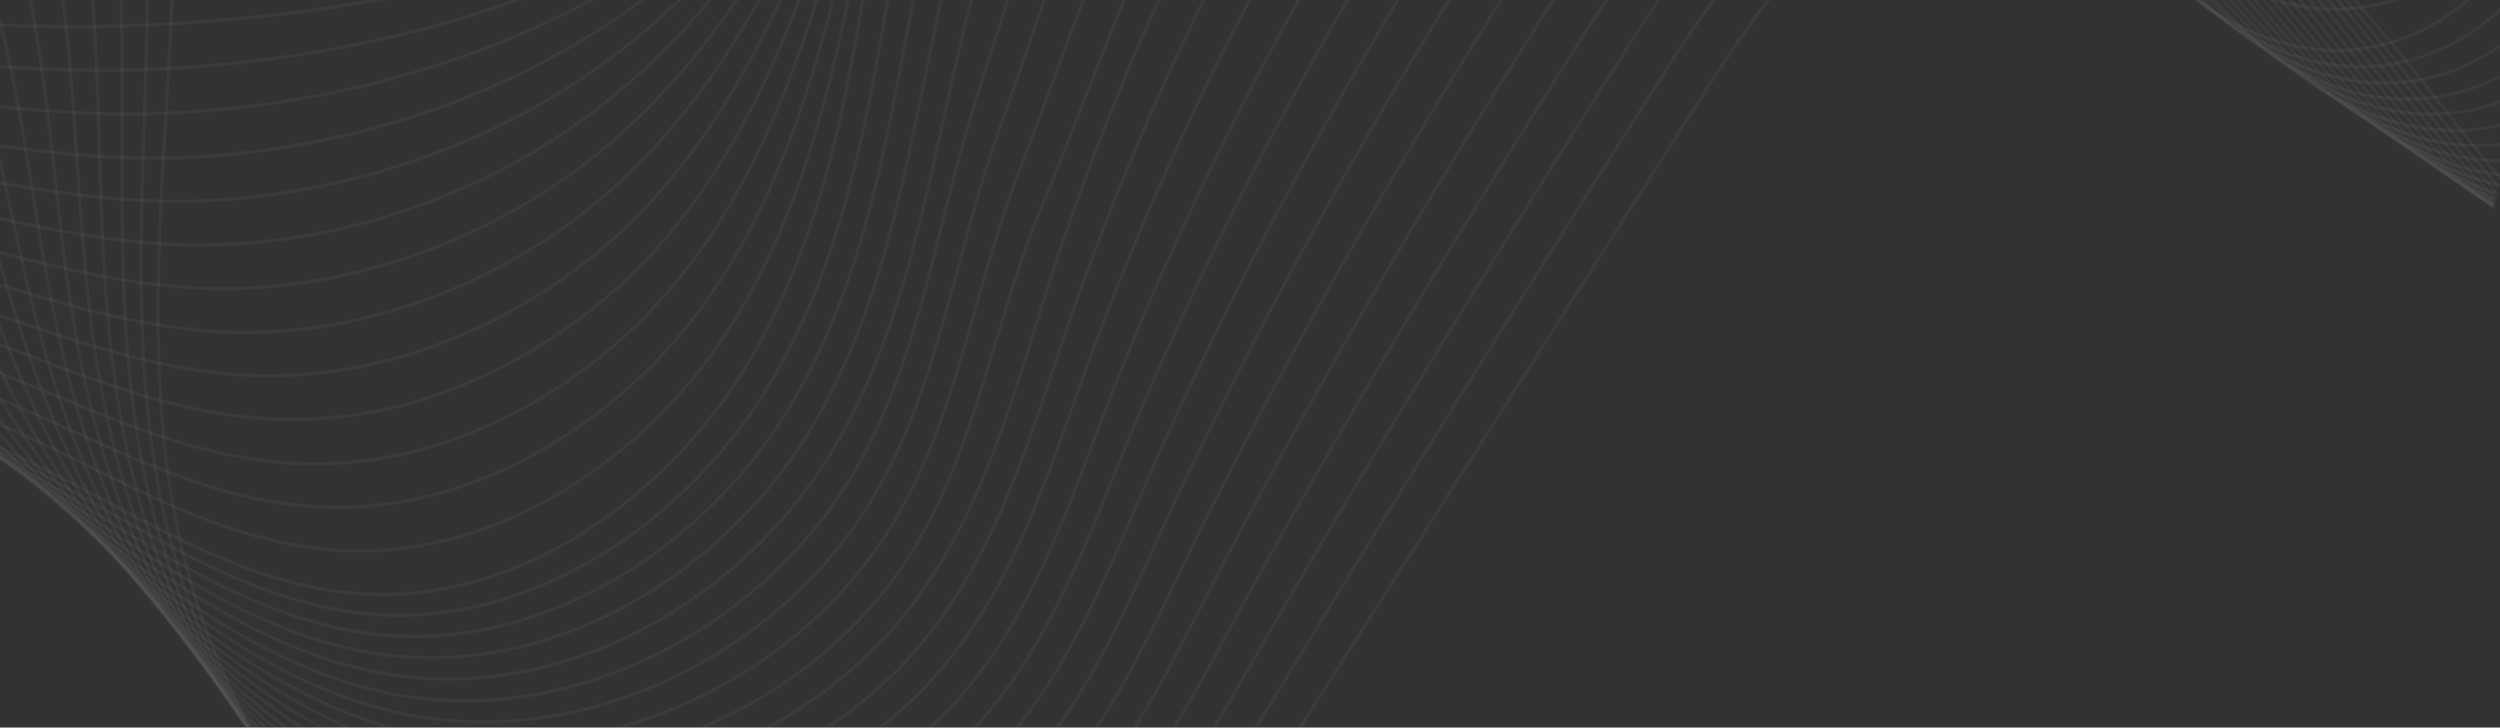 <svg width="1512" height="440" viewBox="0 0 1512 440" fill="none" xmlns="http://www.w3.org/2000/svg">
<rect x="0" y="0" width="1512" height="440" fill="#333333" stroke="none"/>
<g opacity="0.4" clip-path="url(#clip0_110_1217)">
<mask id="mask0_110_1217" style="mask-type:luminance" maskUnits="userSpaceOnUse" x="-545" y="-1874" width="2498" height="3036">
<path d="M196.134 -1872.13L1951.06 -1430.82L1211.17 1160.64L-543.755 719.33L196.134 -1872.13Z" fill="white" stroke="white" stroke-width="1.901"/>
</mask>
<g mask="url(#mask0_110_1217)">
<path d="M-469.843 269.595C-487.898 148.946 -444.841 20.48 -356.58 -68.351C-268.258 -157.398 -136.45 -204.923 -9.654 -193.682C151.587 -179.346 301.832 -76.229 462.017 -102.716C597.729 -125.157 697.756 -233.743 790.334 -331.918C883.194 -430.253 996.235 -531.628 1133.77 -531.594C1226.59 -531.674 1318.7 -483.955 1408.44 -507.058C1499.75 -530.694 1556.86 -621.791 1572.9 -710.927C1589.16 -800.007 1574.15 -890.921 1574.07 -981.328C1573.35 -1254.99 1716.15 -1527.34 1947.01 -1691.57" stroke="white" stroke-opacity="0.1" stroke-width="1.901" stroke-miterlimit="10"/>
<path d="M-468.39 281.876C-479.041 206.179 -464.798 127.465 -430.312 58.707C-409.415 16.901 -381.038 -21.402 -346.643 -53.557C-323.587 -74.885 -298.009 -93.493 -270.693 -109.114C-204.921 -146.365 -129.159 -165.806 -51.568 -168.561C-33.001 -169.227 -14.462 -168.972 3.988 -167.581C66.805 -163.153 127.694 -147.852 186.92 -132.504C263.89 -112.466 338.352 -91.899 414.618 -96.609C431.426 -97.717 448.543 -99.906 465.653 -103.72C527.513 -117.382 581.89 -149.384 632.688 -189.471C689.268 -234.132 741.664 -288.885 792.233 -338.07C799.074 -344.696 805.914 -351.322 812.975 -357.893C864.053 -405.56 919.287 -449.632 980.011 -479.111C1028.21 -502.696 1080.29 -516.732 1136.13 -514.288C1165.94 -513.057 1195.76 -506.953 1225.28 -499.767C1286.63 -485.275 1348.42 -466.503 1409.61 -481.956C1489.38 -502.244 1542.42 -574.917 1565.58 -651.853C1568.89 -662.612 1571.48 -673.32 1573.63 -684.139C1590.81 -772.314 1578.53 -862.097 1580.84 -950.995C1581.33 -973.356 1582.99 -995.656 1585.31 -1017.79C1598.99 -1140.69 1642.13 -1260.36 1707.98 -1365.51C1773.71 -1470.23 1861.74 -1559.84 1963.21 -1626.37" stroke="white" stroke-opacity="0.1" stroke-width="1.901" stroke-miterlimit="10"/>
<path d="M-466.718 294.21C-476.685 217.741 -460.493 138.802 -423.859 70.797C-401.698 29.529 -371.958 -7.747 -336.321 -38.441C-312.564 -58.904 -286.346 -76.429 -258.513 -90.535C-191.764 -124.54 -115.991 -139.816 -38.059 -142.028C-19.266 -142.638 -0.501 -142.329 18.079 -141.37C81.507 -138.184 142.243 -126.4 200.436 -114.791C275.808 -99.793 347.256 -85.086 420.577 -94.253C436.697 -96.231 453.125 -99.291 469.547 -103.975C528.966 -120.578 581.595 -154.653 631.996 -195.781C688.024 -241.755 742.099 -296.566 794.327 -343.263C801.328 -349.619 808.487 -355.703 815.646 -361.788C868.417 -406.261 923.725 -444.765 984.05 -469.486C1031.94 -489.45 1083.32 -500.189 1138.35 -495.637C1167.79 -493.107 1197.32 -485.92 1226.59 -477.867C1287.35 -461.208 1348.82 -440.431 1410.91 -455.666C1490.08 -475.419 1542.42 -548.058 1566.06 -624.198C1569.31 -634.743 1572.11 -645.398 1574.26 -656.219C1592.36 -743.489 1582.82 -832.142 1587.52 -919.532C1588.61 -941.515 1590.87 -963.439 1594.01 -985.141C1610.99 -1105.62 1657.2 -1221.99 1725.46 -1321.47C1793.36 -1420.57 1882.4 -1502.07 1979.89 -1560.35" stroke="white" stroke-opacity="0.1" stroke-width="1.901" stroke-miterlimit="10"/>
<path d="M-464.991 306.312C-474.053 229.126 -456.29 149.635 -417.506 82.384C-394.081 41.655 -362.977 5.406 -326.161 -23.61C-301.763 -42.991 -274.905 -59.434 -246.492 -72.24C-178.767 -102.998 -103.266 -113.945 -24.429 -115.936C-5.473 -116.275 13.422 -116.398 32.069 -115.655C95.826 -113.551 156.91 -105.392 213.912 -97.795C287.966 -88.001 356.178 -79.211 426.27 -92.677C441.762 -95.742 457.501 -99.672 473.233 -105.228C530.21 -124.772 581.088 -160.922 630.934 -203.362C686.629 -250.594 741.944 -305.575 796.052 -349.727C803.433 -355.758 810.752 -361.572 818.01 -367.17C872.255 -408.504 928.075 -441.326 987.843 -461.56C1035.36 -477.684 1086.17 -485.557 1140.47 -478.407C1169.55 -474.579 1198.56 -466.363 1227.54 -457.226C1287.47 -438.456 1349.06 -415.56 1411.61 -430.688C1490.25 -450.124 1542.03 -522.457 1565.94 -597.854C1569.19 -608.402 1572.15 -618.788 1574.46 -629.34C1593.48 -715.704 1586.45 -803.281 1593.76 -889.108C1595.46 -910.714 1598.31 -932.26 1602.05 -953.586C1622.34 -1071.63 1671.85 -1184.66 1742.12 -1278.79C1812.27 -1372.48 1902.25 -1445.66 1995.7 -1495.46" stroke="white" stroke-opacity="0.1" stroke-width="1.901" stroke-miterlimit="10"/>
<path d="M-463.328 318.634C-471.706 240.674 -452.15 160.685 -411.057 94.458C-386.366 54.267 -353.678 19.101 -316.059 -8.564C-290.96 -27.079 -263.302 -42.167 -234.811 -53.567C-166.109 -81.077 -90.597 -87.854 -11.199 -89.247C7.984 -89.531 27.104 -89.599 45.943 -89.505C110.311 -88.643 171.462 -83.95 227.271 -80.367C299.787 -75.835 364.981 -72.91 432.124 -90.836C446.926 -94.772 461.818 -99.846 477.019 -106.002C531.613 -128.705 580.678 -166.716 630.128 -210.198C685.269 -258.744 742.204 -313.568 798.034 -355.446C805.514 -360.99 812.994 -366.534 820.851 -371.751C876.792 -409.89 932.686 -437.139 992.335 -452.773C1039.53 -465.272 1089.72 -470.061 1143.35 -460.529C1172.07 -455.401 1200.78 -446.101 1229.24 -435.936C1288.42 -415.268 1350.01 -389.819 1413.3 -405.002C1491.49 -423.632 1542.41 -496.204 1566.8 -570.805C1570.21 -581.083 1573.24 -591.688 1575.48 -602.026C1595.43 -687.486 1591.12 -773.933 1600.83 -858.251C1603.35 -879.425 1606.58 -900.649 1610.86 -921.381C1634.46 -1037 1687.27 -1146.68 1759.72 -1235.19C1832.05 -1323.26 1923.04 -1388.32 2012.44 -1429.65" stroke="white" stroke-opacity="0.1" stroke-width="1.901" stroke-miterlimit="10"/>
<path d="M-461.667 330.945C-469.36 252.211 -448.009 171.723 -404.765 106.249C-378.587 66.651 -344.754 32.458 -305.892 6.256C-279.87 -11.338 -251.853 -25.182 -222.782 -35.281C-153.102 -59.541 -77.641 -61.93 2.379 -62.941C21.788 -63.17 40.976 -63.454 59.883 -63.577C124.58 -63.797 186.08 -62.733 240.695 -63.166C311.83 -63.625 374.065 -66.784 437.975 -89.013C452.149 -94.038 466.289 -99.766 480.861 -107.011C533.011 -132.659 580.323 -172.747 629.437 -217.488C684.086 -267.567 742.641 -322.234 800.133 -361.622C807.773 -366.895 815.571 -371.897 823.528 -376.627C881.164 -411.569 937.29 -432.97 996.38 -444.112C1043.26 -452.985 1093.04 -454.634 1145.79 -442.773C1174.15 -436.345 1202.55 -425.96 1230.77 -414.926C1289.13 -392.144 1350.84 -364.575 1414.6 -379.65C1492.25 -397.963 1542.62 -470.231 1567.27 -544.089C1570.68 -554.37 1573.65 -564.762 1576.34 -574.992C1597.2 -659.547 1595.63 -744.863 1607.74 -827.673C1610.85 -848.47 1614.62 -869.101 1619.56 -889.672C1646.48 -1002.87 1702.3 -1109.04 1777.22 -1192.08C1851.8 -1274.74 1943.79 -1331.68 2029.08 -1364.31" stroke="white" stroke-opacity="0.1" stroke-width="1.901" stroke-miterlimit="10"/>
<path d="M-460.009 343.252C-467.017 263.741 -443.651 182.809 -398.315 118.304C-370.87 79.245 -335.671 46.078 -295.566 21.34C-268.902 4.829 -240.243 -7.931 -210.813 -16.784C-139.996 -37.521 -64.965 -35.847 15.899 -36.421C35.534 -36.594 54.728 -36.878 73.984 -37.379C139.293 -38.843 200.578 -41.087 254.28 -45.699C323.875 -51.425 383.087 -60.455 444.045 -87.15C457.528 -93.046 471.039 -99.864 484.859 -107.765C534.562 -136.359 580.12 -178.527 628.836 -224.311C683.152 -275.652 743.17 -330.434 802.323 -367.33C810.344 -372.278 818.303 -377.009 826.359 -381.252C885.472 -413.052 941.891 -428.818 1000.64 -435.411C1047.15 -440.439 1096.35 -439.218 1148.38 -424.756C1176.37 -417.027 1204.48 -405.557 1232.18 -393.492C1289.72 -368.594 1351.55 -338.903 1415.98 -353.817C1493.25 -371.539 1542.7 -443.83 1567.83 -516.893C1571.46 -527.121 1574.37 -537.299 1577.06 -547.532C1598.78 -630.966 1599.79 -715.424 1614.52 -796.67C1618.23 -817.09 1622.82 -837.288 1628.36 -857.482C1658.6 -968.251 1717.72 -1071.07 1794.82 -1148.48C1871.58 -1225.52 1964.58 -1274.33 2045.82 -1298.49" stroke="white" stroke-opacity="0.1" stroke-width="1.901" stroke-miterlimit="10"/>
<path d="M-458.516 355.271C-464.9 275.2 -439.675 193.551 -392.248 130.016C-363.535 91.494 -326.97 59.357 -285.62 36.082C-258.253 20.438 -229.014 8.978 -199.065 1.644C-127.269 -15.84 -52.229 -9.99 29.259 -10.182C48.837 -10.139 68.602 -10.745 87.926 -11.463C153.564 -14.01 215.197 -19.886 267.704 -28.518C335.978 -39.458 391.883 -54.201 449.666 -85.42C462.458 -92.189 475.278 -99.88 488.469 -108.87C535.722 -140.412 579.808 -184.822 627.685 -231.762C681.446 -284.421 742.928 -339.318 804.185 -373.611C812.367 -378.288 820.645 -382.476 828.861 -386.448C889.672 -415.049 946.164 -425.234 1004.51 -427.059C1050.48 -428.512 1099.22 -423.931 1150.42 -407.354C1178.05 -398.324 1205.63 -385.823 1233.25 -372.617C1290.25 -345.762 1351.7 -313.842 1416.76 -328.377C1493.49 -345.782 1542.39 -417.77 1567.78 -490.091C1571.35 -500.106 1574.48 -510.231 1577.39 -520.411C1600.25 -602.885 1603.78 -686.269 1620.91 -766.006C1625.22 -786.049 1630.41 -805.871 1636.49 -825.471C1670.05 -933.812 1732.47 -1033.28 1811.54 -1105.12C1890.54 -1176.74 1984.49 -1217.21 2061.73 -1233.1" stroke="white" stroke-opacity="0.1" stroke-width="1.901" stroke-miterlimit="10"/>
<path d="M-456.862 367.559C-462.56 286.71 -435.6 204.775 -385.734 141.831C-355.753 103.848 -317.6 72.794 -275.446 50.873C-247.217 36.368 -217.336 25.994 -187.027 19.906C-114.252 5.677 -39.485 15.866 42.847 16.113C62.652 16.211 82.422 15.604 101.876 14.454C168.064 10.877 229.825 1.312 281.136 -11.342C347.866 -27.555 400.966 -48.12 455.509 -83.648C467.452 -91.562 479.8 -100.071 492.238 -109.719C537.103 -144.428 579.37 -190.703 626.911 -238.905C680.116 -292.883 743.282 -347.841 806.141 -379.423C814.422 -383.613 823.081 -387.475 831.459 -391.176C893.968 -416.576 950.532 -421.177 1008.54 -418.448C1054.2 -416.268 1102.3 -408.598 1152.83 -389.633C1180.1 -379.3 1207.39 -365.713 1234.54 -351.692C1290.72 -322.718 1352.29 -288.674 1418.03 -303.047C1494.15 -319.917 1542.35 -391.874 1568.22 -463.399C1571.79 -473.416 1575.08 -483.272 1577.93 -493.238C1601.71 -574.809 1607.99 -657.063 1627.58 -735.508C1632.49 -755.173 1638.28 -774.617 1644.96 -793.84C1681.84 -899.754 1747.5 -995.653 1828.82 -1062.08C1910.01 -1128.06 2004.96 -1160.41 2078.14 -1167.8" stroke="white" stroke-opacity="0.1" stroke-width="1.901" stroke-miterlimit="10"/>
<path d="M-455.212 379.842C-460.222 298.213 -431.464 215.776 -379.504 153.801C-348.254 116.355 -308.732 86.33 -265.332 65.874C-236.399 52.236 -205.875 42.947 -175.267 38.325C-101.513 27.351 -26.736 41.721 56.158 42.568C76.189 42.721 96.248 41.953 115.769 40.585C182.57 35.763 244.177 22.667 294.732 6.098C360.077 -15.117 409.928 -41.618 461.574 -81.838C472.825 -90.626 484.543 -100.225 496.228 -110.531C538.64 -148.192 579.151 -196.551 626.292 -245.8C679.162 -301.042 743.793 -356.118 808.318 -385.205C816.98 -389.069 825.58 -392.715 834.435 -395.601C898.424 -417.854 955.282 -416.812 1012.89 -409.31C1058.23 -403.496 1105.92 -392.678 1155.57 -371.38C1182.47 -359.743 1209.45 -345.068 1236.31 -329.96C1291.66 -298.866 1353.36 -262.695 1419.55 -276.962C1495.3 -293.242 1542.84 -365.386 1568.92 -435.954C1572.65 -445.702 1576 -455.777 1579.01 -465.474C1603.72 -546.141 1612.51 -627.321 1634.72 -704.202C1640.24 -723.49 1646.63 -742.557 1653.91 -761.403C1694.11 -864.889 1762.86 -957.491 1846.58 -1018.22C1929.97 -1078.58 2025.99 -1103 2095.05 -1101.68" stroke="white" stroke-opacity="0.1" stroke-width="1.901" stroke-miterlimit="10"/>
<path d="M-453.501 391.899C-457.825 309.49 -427.267 226.549 -372.929 165.381C-340.408 128.474 -299.518 99.478 -254.934 80.704C-225.359 68.151 -194.191 59.948 -163.003 56.629C-88.269 48.914 -13.544 67.684 69.973 68.913C90.231 69.122 110.296 68.354 129.947 66.552C197.077 60.644 259.033 43.91 308.39 23.314C372.19 -3.18 419.011 -35.566 467.634 -80.045C478.254 -89.925 488.998 -100.237 500.272 -111.579C540.231 -152.194 578.983 -202.639 625.567 -253.207C677.881 -309.772 744.198 -364.91 810.389 -391.5C819.212 -395.093 828.131 -398.196 837.147 -400.811C902.774 -419.643 959.767 -413.227 1017.04 -401.165C1061.84 -391.77 1109.05 -377.587 1158.03 -353.898C1184.57 -340.957 1211.25 -325.194 1237.59 -309.052C1292.12 -275.837 1353.72 -237.594 1420.81 -251.643C1496.01 -267.605 1542.79 -339.502 1569.35 -409.275C1573.08 -419.025 1576.59 -428.832 1579.6 -438.532C1605.23 -518.295 1616.77 -598.345 1641.39 -673.718C1647.5 -692.629 1654.5 -711.318 1662.59 -729.731C1705.91 -830.845 1778.18 -920.037 1864.09 -975.132C1949.72 -1030.07 2046.69 -1046.14 2111.69 -1036.32" stroke="white" stroke-opacity="0.1" stroke-width="1.901" stroke-miterlimit="10"/>
<path d="M-451.854 404.157C-455.49 320.966 -422.911 237.575 -366.696 177.321C-332.843 140.735 -290.425 113.041 -245.036 95.622C-214.755 83.937 -182.786 77.093 -151.299 75.241C-75.584 70.785 -1.072 93.686 83.228 95.571C103.651 96.052 124.066 94.905 143.785 92.886C211.527 85.73 273.549 65.517 321.645 41.108C384.12 9.388 427.846 -28.669 473.128 -77.957C483.055 -88.711 493.168 -100.116 503.688 -112.116C541.253 -155.905 578.184 -208.22 624.368 -259.837C676.125 -317.725 743.847 -372.764 811.986 -397.019C821.191 -400.285 830.272 -403.117 839.387 -405.243C906.715 -420.87 963.78 -408.86 1020.71 -392.235C1065.19 -379.202 1111.77 -361.923 1160.09 -335.841C1186.27 -321.595 1212.42 -304.798 1238.68 -287.512C1292.44 -252.391 1354.1 -211.801 1421.66 -225.744C1496.25 -241.171 1542.32 -313.039 1569.36 -382.016C1573.03 -391.553 1576.76 -401.307 1579.99 -410.955C1606.55 -489.815 1620.84 -568.736 1647.86 -642.599C1654.57 -661.133 1662.39 -679.389 1670.81 -697.263C1717.38 -795.731 1793.03 -881.785 1880.91 -931.295C1968.73 -980.589 2066.71 -988.517 2127.64 -970.189" stroke="white" stroke-opacity="0.1" stroke-width="1.901" stroke-miterlimit="10"/>
<path d="M-450.207 416.413C-453.154 332.441 -418.775 248.545 -360.181 189.1C-324.836 153.107 -281.269 126.388 -234.633 110.436C-203.49 99.893 -171.098 94.08 -139.25 93.478C-62.336 92.34 11.902 119.591 96.666 121.587C117.315 122.124 137.736 120.976 157.805 118.578C225.876 110.336 288.245 86.48 335.141 58.039C396.006 21.25 436.76 -22.915 479.014 -76.469C488.248 -88.099 497.729 -100.596 507.555 -113.472C542.664 -160.218 577.833 -214.621 623.678 -267.505C675.098 -326.661 744.286 -381.818 814.092 -403.574C823.458 -406.568 832.858 -408.857 842.073 -410.494C910.88 -422.969 968.459 -405.25 1024.76 -383.899C1068.93 -367.225 1114.87 -346.849 1162.3 -318.428C1188.11 -302.877 1213.97 -284.99 1239.76 -266.887C1292.92 -229.586 1354.48 -186.921 1422.72 -200.701C1496.99 -215.755 1542.28 -287.377 1569.58 -355.613C1573.48 -365.097 1576.93 -374.692 1580.38 -384.287C1607.86 -462.243 1624.9 -540.034 1654.32 -612.387C1661.64 -630.543 1670.06 -648.422 1679.08 -665.918C1728.98 -761.955 1807.87 -844.435 1898 -888.518C1988.08 -932.384 2087 -931.947 2143.86 -905.108" stroke="white" stroke-opacity="0.1" stroke-width="1.901" stroke-miterlimit="10"/>
<path d="M-448.783 428.613C-450.821 343.914 -414.861 259.458 -354.169 200.983C-317.554 165.529 -272.616 139.841 -224.734 125.357C-192.886 115.683 -159.913 111.175 -127.484 111.88C-49.591 114.005 24.433 145.391 109.978 148.044C130.853 148.637 151.562 147.327 171.478 144.656C240.16 135.165 302.311 107.986 348.288 75.35C407.824 33.328 445.258 -16.571 484.607 -74.826C493.209 -87.549 501.934 -100.706 510.846 -114.514C543.495 -164.22 576.964 -220.929 622.346 -274.646C673.207 -335.126 744.082 -390.346 815.554 -409.601C825.019 -412.107 834.801 -414.068 844.397 -415.379C914.906 -424.643 972.618 -401.541 1028.52 -375.406C1072.14 -355.144 1117.61 -331.396 1164.37 -300.58C1190.04 -283.667 1215.37 -264.745 1240.86 -245.551C1293.19 -206.125 1354.65 -161.383 1423.57 -175.002C1497.23 -189.52 1541.81 -261.113 1569.6 -328.552C1573.49 -338.039 1577.1 -347.364 1580.78 -356.907C1609.4 -433.903 1628.74 -510.673 1660.8 -581.459C1668.72 -599.237 1677.74 -616.739 1687.58 -633.801C1740.81 -727.406 1822.79 -806.581 1915.34 -844.962C2007.6 -883.181 2107.53 -874.59 2160.38 -839.452" stroke="white" stroke-opacity="0.1" stroke-width="1.901" stroke-miterlimit="10"/>
<path d="M-447.08 440.65C-448.492 355.386 -410.729 270.425 -347.595 212.543C-309.708 177.628 -263.401 152.971 -214.272 139.957C-181.781 131.37 -148.166 127.951 -115.439 130.124C-36.566 135.515 37.4 171.312 123.568 174.348C144.606 175.213 165.383 173.686 185.648 170.636C254.658 160.057 317.155 129.231 361.93 92.558C419.915 45.245 454.53 -10.497 490.627 -73.078C498.534 -86.678 506.628 -100.929 514.845 -115.614C545.034 -168.281 576.738 -227.081 621.559 -282.12C671.86 -343.925 744.422 -399.207 817.561 -415.96C827.408 -418.139 837.13 -419.884 847.046 -420.649C919.035 -426.758 977.037 -397.996 1032.53 -367.073C1075.84 -343.166 1120.89 -316.262 1166.76 -283.105C1192.06 -264.884 1217.09 -244.872 1242.05 -224.643C1293.62 -183.307 1355.14 -136.215 1424.73 -149.671C1497.85 -163.871 1541.88 -235.161 1569.93 -301.858C1573.76 -311.131 1577.59 -320.404 1581.2 -329.732C1610.75 -405.822 1632.84 -481.461 1667.3 -550.734C1676.05 -568.079 1685.45 -585.257 1695.83 -601.725C1752.4 -692.895 1837.69 -768.708 1932.42 -801.438C2026.93 -834.224 2127.87 -817.475 2176.58 -773.599" stroke="white" stroke-opacity="0.1" stroke-width="1.901" stroke-miterlimit="10"/>
<path d="M-445.437 452.901C-446.159 366.855 -406.374 281.444 -341.361 224.478C-302.204 190.103 -254.306 166.534 -204.371 154.879C-170.955 147.218 -136.759 145.105 -103.673 148.531C-23.822 157.19 49.928 197.126 136.875 200.82C158.14 201.741 178.921 200.213 199.315 196.727C268.934 184.898 331.494 150.585 375.065 109.873C431.719 57.322 463.01 -4.16 495.915 -71.287C503.189 -85.981 510.526 -100.892 518.049 -116.454C545.837 -172.301 575.714 -232.975 620.131 -289.066C670.155 -352.357 744.12 -407.54 818.926 -421.789C828.933 -423.696 838.976 -424.896 849.052 -425.39C922.742 -428.285 980.814 -393.916 1035.96 -358.42C1078.95 -330.866 1123.3 -300.642 1168.56 -265.304C1194 -245.882 1218.72 -224.778 1243.38 -203.457C1294.13 -159.993 1355.76 -110.768 1425.81 -124.117C1498.6 -137.942 1541.63 -209.041 1570.16 -274.94C1574.22 -284.16 1578.05 -293.435 1581.82 -302.494C1612.24 -377.46 1637.08 -451.965 1674.01 -519.942C1683.35 -536.909 1693.36 -553.709 1704.34 -569.797C1764.24 -658.532 1852.78 -730.764 1949.54 -758.112C2046.24 -785.244 2148.18 -760.332 2192.82 -707.93" stroke="white" stroke-opacity="0.1" stroke-width="1.901" stroke-miterlimit="10"/>
<path d="M-443.795 465.15C-443.828 378.321 -402.24 292.406 -334.846 236.251C-294.417 202.416 -245.149 179.88 -193.968 169.695C-159.91 163.123 -125.009 161.883 -91.404 166.834C-10.577 178.763 63.115 223.114 150.744 226.975C172.234 227.952 193.303 226.262 213.764 222.558C283.709 209.64 346.393 171.621 388.98 126.923C444.018 69.292 472.549 1.744 502.259 -69.931C508.839 -85.502 515.321 -101.564 522.37 -117.948C547.694 -176.759 575.805 -239.526 619.88 -296.884C669.342 -361.502 744.773 -416.801 821.465 -428.49C831.634 -430.125 841.996 -430.78 852.172 -430.784C927.562 -430.464 985.703 -390.485 1040.44 -350.196C1083.11 -318.994 1126.83 -285.665 1171.41 -247.928C1195.98 -227.091 1220.18 -204.951 1244.59 -182.755C1294.51 -137.163 1356.04 -85.858 1426.99 -98.989C1499.17 -112.277 1541.71 -183.29 1570.5 -248.445C1574.49 -257.451 1578.55 -266.673 1582.32 -275.734C1613.66 -349.793 1641.03 -423.22 1680.59 -489.626C1690.54 -506.214 1701.14 -522.635 1712.73 -538.345C1775.96 -624.642 1867.81 -693.507 1966.83 -715.415C2065.78 -737.106 2168.44 -703.865 2209.22 -642.877" stroke="white" stroke-opacity="0.1" stroke-width="1.901" stroke-miterlimit="10"/>
<path d="M-442.095 477.182C-441.437 389.569 -398.046 303.148 -328.553 247.966C-286.852 214.671 -236.214 193.169 -183.848 184.673C-149.085 178.972 -113.603 179.04 -79.639 185.245C2.388 200.501 75.862 248.997 164.049 253.46C185.765 254.493 206.838 252.803 227.649 248.719C298.203 234.548 360.949 193.038 402.331 144.296C456.034 81.421 481.459 8.181 507.974 -68.045C513.857 -84.495 519.706 -101.652 525.997 -118.697C548.856 -180.475 575.2 -245.335 618.712 -304.019C667.613 -369.963 744.731 -425.325 823.248 -434.235C833.799 -435.542 844.322 -435.925 854.817 -435.383C931.688 -431.901 990.34 -386.197 1044.73 -341.33C1087.08 -306.476 1130.09 -269.824 1173.79 -229.741C1197.99 -207.595 1221.88 -184.362 1245.77 -161.129C1295.08 -113.351 1356.5 -59.965 1427.85 -72.772C1499.48 -85.74 1541.24 -156.506 1570.74 -220.807C1574.73 -229.815 1578.95 -238.768 1582.94 -247.776C1615.2 -320.928 1645.33 -393.22 1687.36 -458.328C1697.91 -474.537 1709.34 -490.524 1721.53 -505.855C1788.1 -589.713 1883.03 -655.265 1984.46 -671.458C2085.6 -687.488 2189.27 -646.075 2225.97 -576.55" stroke="white" stroke-opacity="0.1" stroke-width="1.901" stroke-miterlimit="10"/>
<path d="M-440.454 489.424C-439.106 401.028 -393.911 314.101 -322.098 259.948C-279.125 227.194 -227.116 206.726 -173.725 199.647C-138.257 194.818 -101.974 196.25 -67.712 203.928C15.292 222.456 88.486 275.318 177.513 280.221C199.171 281.471 220.815 279.457 241.471 275.099C312.572 259.894 375.441 214.672 415.837 161.94C467.985 93.763 490.363 14.611 513.901 -66.113C518.93 -83.714 524.242 -101.477 529.899 -119.619C550.354 -184.581 574.867 -251.319 617.975 -311.055C666.533 -378.272 745.055 -433.534 825.301 -440.153C835.95 -440.97 846.634 -441.08 857.512 -440.21C936.083 -433.509 994.866 -382.406 1048.85 -332.741C1090.88 -294.233 1133.25 -254.473 1176.27 -211.989C1199.88 -188.587 1223.69 -164.206 1247.28 -139.88C1295.81 -90.188 1357.13 -34.72 1429.32 -47.091C1500.4 -59.739 1541.66 -130.419 1571.36 -193.758C1575.57 -202.714 1579.73 -211.451 1583.72 -220.462C1616.91 -292.706 1649.79 -363.863 1694.23 -427.455C1705.45 -443.502 1717.42 -458.892 1730.15 -473.626C1800.05 -555.044 1898.3 -617.226 2001.7 -627.81C2105.09 -638.394 2209.76 -588.804 2242.37 -510.738" stroke="white" stroke-opacity="0.1" stroke-width="1.901" stroke-miterlimit="10"/>
<path d="M-439.036 501.601C-436.998 412.421 -389.778 325.044 -316.025 271.592C-271.558 239.435 -218.178 220.001 -163.761 214.341C-127.43 210.658 -90.725 213.126 -55.883 222.114C28.098 243.918 101.294 300.985 190.878 306.491C212.761 307.797 234.409 305.782 255.477 300.826C326.965 284.312 390.116 235.651 429.243 179.088C479.992 105.877 499.385 20.593 519.441 -64.525C523.774 -83.005 528.452 -101.864 533.35 -120.668C551.338 -188.601 574.144 -257.652 616.846 -318.441C664.841 -386.986 745.049 -442.31 826.962 -446.419C837.773 -446.964 848.777 -446.529 859.753 -445.168C940.025 -435.246 998.876 -378.523 1052.45 -324.057C1093.93 -281.949 1135.83 -238.806 1178.23 -194.136C1201.48 -169.424 1224.76 -144.004 1248.1 -118.801C1295.81 -66.977 1357.25 -9.37 1429.89 -21.633C1500.64 -33.906 1540.9 -104.394 1571.08 -166.933C1575.23 -175.673 1579.39 -184.414 1583.76 -193.099C1618.1 -264.378 1653.29 -334.51 1700.37 -396.529C1712.18 -412.197 1724.76 -427.208 1738.09 -441.562C1811.33 -520.539 1912.83 -579.131 2018.48 -584.265C2124.06 -589.182 2229.73 -531.41 2258.26 -444.799" stroke="white" stroke-opacity="0.1" stroke-width="1.901" stroke-miterlimit="10"/>
<path d="M-437.397 513.834C-434.668 423.87 -385.706 336.204 -309.569 283.565C-263.83 251.95 -209.079 233.551 -153.415 229.365C-116.379 226.555 -79.094 230.333 -43.893 240.578C41.065 265.659 113.979 327.095 204.465 332.825C226.573 334.187 248.509 332.01 269.422 326.779C341.456 309.229 404.446 257.015 442.648 196.24C491.839 117.72 508.122 26.735 525.198 -62.886C528.896 -82.463 532.815 -101.985 537.08 -121.887C552.598 -192.79 573.634 -263.938 615.93 -325.781C663.362 -395.655 745.036 -451.097 828.837 -452.64C840.029 -452.856 851.194 -452.148 862.269 -450.296C944.021 -437.207 1003.38 -374.749 1056.39 -315.753C1097.55 -269.987 1138.8 -223.732 1180.47 -176.44C1203.35 -150.417 1226.39 -124.12 1249.36 -97.606C1296.23 -43.647 1357.57 16.044 1431.1 3.999C1501.24 -7.736 1541.01 -78.138 1571.45 -139.931C1575.83 -148.619 1579.98 -157.362 1584.29 -165.832C1619.55 -236.202 1657.5 -305.197 1706.99 -365.698C1719.41 -380.987 1732.59 -395.618 1746.53 -409.592C1823.09 -486.125 1927.69 -541.399 2035.75 -540.807C2143.81 -540.215 2250.19 -474.094 2274.64 -378.933" stroke="white" stroke-opacity="0.1" stroke-width="1.901" stroke-miterlimit="10"/>
<path d="M-435.699 525.846C-432.341 435.314 -381.512 346.925 -303.213 295.043C-224.914 243.162 -121.03 229.413 -32.064 258.768C53.87 287.128 126.723 352.992 217.827 359.107C316.596 365.751 408.194 297.166 456.048 213.39C503.901 129.614 517.133 32.706 531.008 -61.475C544.883 -155.657 561.679 -252.6 614.843 -333.41C668.008 -414.219 767.935 -474.65 864.614 -455.712C948.067 -439.398 1007.5 -371.313 1060.09 -307.51C1123.44 -230.749 1186.94 -153.716 1250.29 -76.955C1296.54 -20.806 1357.77 40.971 1431.77 29.034C1501.29 17.836 1540.34 -52.535 1571.26 -113.527C1619.69 -209.279 1674.94 -304.017 1754.56 -377.943C1834.47 -452.031 1942.38 -503.929 2052.63 -497.663C2162.87 -491.398 2270.26 -417.086 2290.62 -313.369" stroke="white" stroke-opacity="0.1" stroke-width="1.901" stroke-miterlimit="10"/>
<path d="M-428.395 474.71C-416.428 390.499 -360.864 313.751 -284.641 272.513C-208.197 231.33 -112.413 226.958 -25.541 262.09C57.095 295.457 130.542 362.661 222.377 371.288C321.659 380.389 416.419 314.894 466.117 231.307C514.468 149.947 527.49 54.575 543.144 -37.57C559.351 -133.308 579.806 -231.475 634.208 -314.112C687.201 -394.305 784.504 -455.43 880.761 -438.228C963.727 -423.435 1023.83 -356.788 1076.34 -293.447C1139.07 -217.744 1201.45 -141.662 1264.18 -65.959C1310.57 -10.22 1372.29 50.769 1446.31 38.827C1516.13 27.462 1556.01 -42.501 1587.23 -103.682C1635.02 -198.009 1688.96 -291.489 1767.7 -364.745C1846.43 -438.001 1953.4 -489 2062.23 -482.63C2171.05 -476.26 2277.24 -403.392 2298.82 -301.42" stroke="white" stroke-opacity="0.1" stroke-width="1.901" stroke-miterlimit="10"/>
<path d="M-421.397 423.703C-400.878 346.034 -340.798 280.879 -266.43 250.347C-192.063 219.816 -104.161 224.886 -19.605 265.745C59.733 304.126 133.555 372.618 226.405 383.599C326.262 394.941 424.126 332.753 475.732 249.135C524.643 169.972 537.614 76.406 554.828 -13.76C573.368 -111.059 597.422 -210.238 653.125 -294.926C705.506 -374.616 800.909 -436.489 896.462 -420.863C978.879 -407.373 1039.65 -342.161 1092.15 -279.498C1154.32 -205.069 1215.46 -129.501 1277.63 -55.072C1324.32 0.532 1386.59 60.519 1460.56 48.788C1530.85 37.53 1571.57 -32.028 1603.08 -93.401C1650.45 -186.251 1703.15 -278.693 1780.65 -350.901C1858.49 -423.489 1964.17 -473.212 2071.86 -466.899C2179.56 -460.586 2284.03 -389.053 2306.84 -288.824" stroke="white" stroke-opacity="0.1" stroke-width="1.901" stroke-miterlimit="10"/>
<path d="M-414.354 372.451C-385.499 301.272 -320.616 247.557 -248.326 227.687C-175.974 207.599 -96.18 222.064 -13.561 268.988C62.54 312.172 136.77 382.664 230.478 395.727C331.009 409.805 431.819 350.652 485.556 267.055C534.966 190.307 548.231 98.165 566.944 10.195C588.04 -88.614 615.473 -188.865 672.258 -275.664C724.246 -354.798 817.308 -417.534 912.156 -403.484C994.086 -391.517 1055.47 -327.522 1107.95 -265.535C1169.79 -192.322 1229.52 -117.539 1291.07 -44.165C1337.84 11.25 1400.66 70.236 1474.66 58.498C1545.19 47.289 1586.8 -22.082 1618.82 -83.594C1665.77 -174.968 1717.23 -266.374 1793.27 -337.592C1869.95 -409.351 1974.68 -458.178 2080.96 -451.76C2187.23 -445.342 2290.5 -375.25 2314.32 -276.817" stroke="white" stroke-opacity="0.1" stroke-width="1.901" stroke-miterlimit="10"/>
<path d="M-407.089 321.239C-369.672 256.609 -300.267 214.508 -229.773 205.148C-159.499 195.731 -87.756 219.385 -7.296 272.325C65.405 320.044 140.108 392.324 235.054 407.8C336.098 424.343 439.857 368.228 495.725 284.65C545.476 210.043 559.132 119.817 579.247 33.551C602.679 -66.829 633.716 -168.099 691.803 -256.959C743.399 -335.539 834.276 -398.866 928.482 -386.612C1009.92 -376.168 1071.99 -313.608 1124.45 -252.296C1185.73 -180.355 1244.21 -106.083 1305.21 -33.98C1352.27 21.304 1415.42 79.232 1489.44 67.488C1560.27 56.111 1602.88 -12.585 1634.98 -74.349C1681.72 -164.192 1731.72 -254.62 1806.53 -324.791C1882.25 -395.668 1986.04 -443.599 2090.68 -437.132C2195.31 -430.664 2297.37 -362.012 2322.42 -265.319" stroke="white" stroke-opacity="0.1" stroke-width="1.901" stroke-miterlimit="10"/>
<path d="M-400.046 269.944C-353.999 211.651 -280.353 181.338 -211.434 182.555C-143.462 183.767 -79.49 216.457 -1.032 275.697C68.49 328.014 143.603 402.304 239.345 420.086C340.967 438.88 447.614 386.021 505.553 302.676C555.643 230.21 564.442 140.343 591.148 57.553C623.557 -42.733 651.623 -146.917 710.951 -237.624C762.154 -315.653 850.907 -379.792 944.187 -369.173C1025.08 -360.036 1087.82 -298.91 1140.26 -238.271C1200.98 -167.601 1258 -93.892 1318.66 -23.004C1365.8 32.094 1429.72 89.078 1503.76 77.327C1575.06 66.054 1618.57 -2.459 1650.96 -64.422C1697.28 -152.792 1746.04 -242.188 1819.61 -311.316C1894.15 -381.367 1996.94 -428.185 2100.5 -421.992C2203.99 -415.581 2304.34 -348.262 2330.62 -253.307" stroke="white" stroke-opacity="0.1" stroke-width="1.901" stroke-miterlimit="10"/>
<path d="M-392.192 218.146C-337.585 166.438 -259.587 147.498 -192.604 159.68C-126.948 171.527 -70.765 213.249 5.515 278.494C71.681 335.117 147.126 411.605 243.866 431.743C345.981 453 455.556 403.204 515.617 319.91C565.975 249.835 574.844 161.372 603.489 80.924C639.498 -20.344 669.896 -126.063 730.516 -218.8C781.094 -296.3 867.703 -361.225 960.479 -352.136C1041.09 -344.473 1104.2 -284.644 1156.84 -224.649C1216.99 -155.28 1272.74 -82.111 1332.9 -12.742C1380.33 42.204 1444.57 98.107 1518.55 86.573C1590.08 75.354 1634.41 7.269 1667.37 -55.03C1713.26 -141.889 1760.54 -230.27 1833.14 -298.487C1906.78 -367.845 2008.32 -413.586 2110.44 -407.29C2212.55 -400.993 2311.61 -334.925 2338.95 -242.023" stroke="white" stroke-opacity="0.1" stroke-width="1.901" stroke-miterlimit="10"/>
<path d="M-384.508 166.391C-321.562 121.218 -238.994 113.711 -173.666 136.698C-110.268 158.965 -61.877 209.716 12.319 281.456C75.349 342.436 151.184 420.9 248.919 443.393C351.523 467.111 463.96 420.601 526.202 337.146C576.888 269.25 586.048 182.255 616.127 104.264C655.575 1.747 688.686 -105.17 750.152 -200.042C800.325 -276.95 884.724 -342.439 976.833 -335.154C1056.93 -329.022 1120.93 -270.603 1173.25 -211.15C1232.83 -143.087 1287.38 -70.681 1346.91 -2.401C1394.4 52.332 1459.17 107.206 1533.16 95.67C1604.91 84.506 1650.35 16.693 1683.31 -45.612C1728.77 -130.952 1774.73 -218.038 1846.14 -285.394C1918.59 -353.891 2019.16 -398.713 2120.04 -392.258C2220.93 -385.804 2318.31 -321.321 2346.88 -230.206" stroke="white" stroke-opacity="0.1" stroke-width="1.901" stroke-miterlimit="10"/>
<path d="M-376.537 114.464C-305.03 75.882 -218.113 79.755 -154.441 113.549C-93.238 146.02 -52.639 205.802 19.41 284.255C79.365 349.377 155.308 429.978 253.974 455.044C357.129 481.007 472.429 437.783 536.95 354.659C587.964 288.943 597.795 203.744 628.927 127.881C671.531 24.278 707.479 -84.274 770.172 -180.95C819.939 -257.267 901.97 -323.593 993.35 -317.896C1072.88 -313.076 1137.6 -256.341 1189.82 -197.374C1249.06 -130.563 1302.12 -58.758 1361.07 8.215C1408.92 62.573 1474.16 116.635 1547.93 105.043C1620.19 93.77 1666.17 26.555 1699.7 -36.081C1744.73 -119.903 1789.43 -205.911 1859.36 -272.242C1930.84 -339.822 2030.21 -383.781 2129.65 -377.224C2229.09 -370.667 2325.24 -307.658 2355.04 -218.33" stroke="white" stroke-opacity="0.1" stroke-width="1.901" stroke-miterlimit="10"/>
<path d="M-368.789 62.469C-288.721 30.48 -197.613 45.462 -135.438 90.338C-76.431 133.014 -43.625 201.83 26.055 286.941C82.713 356.149 159.144 439.218 258.645 466.366C362.29 494.791 480.293 454.581 547.155 371.57C598.213 308.196 615.517 226.74 641.247 150.679C678.021 42.559 725.731 -63.978 789.713 -162.679C839.074 -238.404 918.958 -305.512 1009.61 -301.401C1088.63 -298.113 1153.95 -242.625 1206.13 -184.363C1264.8 -118.859 1316.66 -47.818 1374.98 18.066C1422.89 72.211 1488.67 125.243 1562.6 113.923C1635.08 102.706 1681.96 35.707 1715.93 -26.823C1760.52 -109.126 1803.97 -194.056 1872.64 -259.308C1942.99 -326.245 2041.27 -368.848 2139.54 -362.351C2237.59 -355.909 2332.22 -294.213 2363.25 -206.673" stroke="white" stroke-opacity="0.1" stroke-width="1.901" stroke-miterlimit="10"/>
<path d="M-360.812 10.512C-272.342 -15.156 -176.379 11.103 -116.427 67.115C-59.616 119.998 -34.382 197.904 32.928 289.675C86.733 363.08 163.05 448.232 263.482 477.954C367.678 508.624 488.544 471.702 557.464 388.966C608.627 327.718 627.046 248.172 653.829 174.239C693.6 64.758 744.245 -42.921 809.295 -143.7C858.25 -218.833 935.702 -286.56 1025.68 -284.255C1104.2 -282.498 1170.11 -228.259 1222.27 -170.702C1280.36 -106.506 1330.96 -36.011 1388.71 28.565C1436.9 82.552 1502.99 134.498 1576.93 123.178C1649.64 112.015 1697.56 45.507 1731.65 -17.465C1775.59 -98.304 1817.78 -182.156 1885.42 -246.272C1954.79 -312.291 2051.88 -354.029 2148.71 -347.43C2245.53 -340.83 2338.7 -280.665 2370.73 -194.969" stroke="white" stroke-opacity="0.1" stroke-width="1.901" stroke-miterlimit="10"/>
<path d="M-353.053 -41.512C-256.02 -60.585 -155.644 -23.158 -97.473 44.103C-42.859 107.195 -25.136 193.974 39.522 292.568C90.312 369.898 166.833 457.681 268.26 489.76C373.166 522.948 496.292 488.929 567.774 406.363C619.044 347.24 638.578 269.605 666.193 197.745C708.801 86.63 762.603 -22.135 828.88 -124.72C877.208 -199.317 952.732 -267.769 1041.98 -267.051C1119.93 -266.609 1186.56 -214.054 1238.62 -156.984C1296.14 -94.097 1345.76 -24.311 1402.72 38.902C1451.19 92.731 1517.82 143.647 1591.54 132.269C1664.47 121.161 1713.28 54.87 1747.82 -7.996C1791.33 -87.315 1832.26 -170.088 1898.71 -233.341C1966.88 -298.498 2063 -339.316 2158.38 -332.614C2253.75 -325.911 2345.47 -267.278 2378.72 -183.371" stroke="white" stroke-opacity="0.1" stroke-width="1.901" stroke-miterlimit="10"/>
<path d="M-345.134 -93.272C-239.537 -105.748 -134.528 -57.095 -78.297 21.143C-25.657 94.501 -15.447 190.156 46.558 295.575C94.494 377.104 170.901 466.97 273.321 501.406C378.779 536.84 504.547 506.054 578.529 423.875C629.906 366.878 650.492 291.372 679.001 221.368C724.828 108.947 781.344 -1.016 848.91 -105.625C896.832 -179.63 969.986 -248.92 1058.51 -249.79C1135.94 -250.879 1203.18 -199.574 1255.2 -143.209C1312.09 -81.411 1360.57 -12.608 1416.89 49.514C1465.49 102.912 1532.6 153.015 1606.32 141.637C1679.76 130.421 1729.17 64.509 1764.21 1.53C1807.29 -76.268 1846.96 -157.962 1911.93 -220.19C1979.2 -284.648 2074.06 -324.383 2168.21 -317.523C2262.2 -310.936 2352.4 -253.616 2386.87 -171.498" stroke="white" stroke-opacity="0.1" stroke-width="1.901" stroke-miterlimit="10"/>
<path d="M-337.372 -145.317C-223.434 -151.251 -113.506 -91.533 -59.278 -2.098C-8.614 81.528 -5.915 186.059 53.215 298.247C98.358 383.758 174.81 475.981 277.94 512.936C383.886 550.834 512.358 523.064 588.682 440.999C640.005 385.855 662.087 312.589 691.489 244.442C740.313 130.661 799.765 19.555 868.399 -87.134C915.915 -160.546 986.858 -230.399 1074.71 -233.075C1151.64 -235.697 1219.69 -185.585 1271.46 -129.982C1327.78 -69.493 1374.99 -1.237 1430.74 59.577C1479.63 112.817 1547.05 161.833 1620.93 150.728C1694.59 139.566 1745.05 74.146 1780.22 10.726C1822.86 -65.552 1861.21 -145.948 1924.99 -207.314C1991.28 -270.852 2084.89 -309.505 2177.71 -302.978C2270.48 -296.233 2359.22 -240.445 2394.7 -160.173" stroke="white" stroke-opacity="0.1" stroke-width="1.901" stroke-miterlimit="10"/>
<path d="M-329.611 -197.373C-207.046 -196.926 -92.546 -125.761 -40.48 -25.4C8.209 68.496 3.395 181.906 59.871 300.921C102.222 390.414 178.435 485.157 282.842 524.308C389.34 564.453 520.294 539.643 599.057 458.184C650.486 405.166 673.905 333.868 703.918 267.738C756.245 152.489 818.128 40.347 888.051 -68.366C935.223 -141.404 1003.73 -211.877 1091.08 -216.086C1167.43 -220.022 1236.21 -171.596 1287.89 -116.48C1343.63 -57.3 1389.64 10.192 1444.75 69.915C1493.93 122.997 1561.88 170.982 1635.55 159.82C1709.43 148.713 1760.78 83.51 1796.4 20.195C1838.38 -54.617 1875.47 -133.934 1938.22 -194.163C2003.32 -256.839 2096.17 -294.515 2187.55 -287.886C2278.92 -281.256 2366.14 -226.783 2402.85 -148.3" stroke="white" stroke-opacity="0.1" stroke-width="1.901" stroke-miterlimit="10"/>
<path d="M-321.623 -249.385C-190.493 -242.339 -71.358 -159.942 -21.232 -48.598C25.481 55.569 13.375 177.914 66.754 303.645C106.533 397.177 182.569 494.223 287.687 535.894C394.735 578.286 527.951 556.381 609.436 475.366C660.75 424.419 685.664 355.362 716.35 291.034C771.896 174.479 836.556 60.921 907.707 -49.599C954.25 -122.1 1020.83 -193.299 1107.23 -199.152C1183.07 -204.622 1252.44 -157.445 1304.31 -102.979C1359.48 -45.108 1404.23 21.837 1458.77 80.251C1508.01 133.119 1576.5 180.072 1650.16 168.909C1724.5 157.913 1776.45 93.09 1812.63 29.445C1854.18 -43.846 1890.02 -122.083 1951.5 -181.231C2015.69 -243.206 2107.29 -279.799 2197.22 -273.067C2287.14 -266.335 2373.13 -213.338 2411.07 -136.646" stroke="white" stroke-opacity="0.1" stroke-width="1.901" stroke-miterlimit="10"/>
<path d="M-313.853 -301.469C-174.158 -287.821 -50.388 -194.191 -2.265 -71.645C42.693 42.852 23.073 174.077 73.577 306.581C110.783 404.152 186.643 503.501 292.533 547.475C400.071 592.331 535.831 573.17 619.977 492.817C671.238 443.724 697.869 376.965 728.943 314.601C787.931 196.796 855.306 82.04 927.365 -30.835C973.502 -102.743 1037.87 -174.506 1123.6 -182.167C1198.93 -189.169 1268.9 -143.243 1320.74 -89.482C1375.33 -32.921 1418.88 33.258 1472.85 90.363C1522.44 142.855 1591.17 188.939 1664.78 177.993C1739.4 166.834 1792.18 102.446 1828.81 38.907C1869.92 -32.862 1904.5 -110.019 1964.51 -168.14C2027.5 -229.253 2118.13 -264.925 2206.61 -258.09C2295.3 -251.199 2379.61 -199.791 2418.77 -124.89" stroke="white" stroke-opacity="0.1" stroke-width="1.901" stroke-miterlimit="10"/>
<path d="M-305.86 -353.5C-157.821 -333.306 -28.972 -228.329 16.766 -94.909C59.748 29.862 32.898 169.806 80.242 309.246C114.876 410.857 190.337 512.452 297.159 559.003C405.247 606.107 543.268 589.852 630.136 509.943C681.281 462.922 709.409 398.406 741.377 337.9C804.027 218.902 873.674 102.836 947.023 -12.064C992.753 -83.379 1054.75 -155.978 1139.75 -165.229C1214.51 -173.546 1285.14 -129.089 1336.94 -76.035C1390.9 -20.565 1433.31 44.63 1486.64 100.643C1536.51 152.976 1605.79 198.029 1679.4 187.082C1754.24 175.977 1808.07 112.082 1844.82 48.101C1885.28 -22.201 1918.82 -98.222 1977.64 -155.48C2039.66 -215.673 2129.03 -250.261 2216.34 -243.486C2303.65 -236.711 2386.66 -186.562 2426.82 -113.508" stroke="white" stroke-opacity="0.1" stroke-width="1.901" stroke-miterlimit="10"/>
<path d="M-298.147 -405.389C-141.541 -378.591 -8.057 -262.377 35.74 -117.969C76.746 17.078 42.824 166.019 87.07 312.178C119.132 417.829 194.416 521.728 302.17 570.856C411.092 620.045 551.092 606.86 640.621 527.613C691.713 482.446 721.558 420.229 753.977 361.469C820.228 241.495 892.271 123.681 966.847 6.974C1012.17 -63.747 1072.02 -137.129 1156.29 -147.969C1230.76 -157.765 1301.77 -114.613 1353.54 -62.265C1406.92 -8.106 1448.35 56.38 1500.83 111.245C1551.05 163.202 1620.63 207.167 1694.19 196.438C1769.48 185.444 1823.96 121.71 1861.16 57.835C1901.19 -10.945 1933.47 -85.885 1991.03 -142.061C2051.92 -201.609 2140.25 -235.057 2226.11 -228.18C2311.97 -221.302 2393.53 -172.687 2434.98 -101.642" stroke="white" stroke-opacity="0.1" stroke-width="1.901" stroke-miterlimit="10"/>
<path d="M-290.153 -457.441C-124.917 -424.257 13.425 -296.749 54.996 -141.19C94.247 4.191 53.03 162.071 93.958 314.895C123.446 424.587 198.333 530.733 307.079 582.221C416.491 633.876 558.876 623.161 651.065 544.577C701.883 501.209 733.604 441.566 766.475 384.552C836.61 263.44 910.704 144.261 986.348 25.472C1031.27 -44.655 1088.68 -118.656 1172.5 -131.249C1246.4 -142.36 1318.13 -100.896 1369.8 -49.036C1422.62 3.813 1462.84 67.532 1514.68 121.305C1564.97 173.048 1635.09 215.98 1708.65 205.25C1784.16 194.311 1839.31 130.74 1877.24 66.809C1916.61 -0.504 1947.57 -74.145 2004.15 -129.401C2064.07 -188.029 2151.21 -220.611 2235.84 -213.575C2320.54 -206.758 2400.57 -159.458 2443.03 -90.262" stroke="white" stroke-opacity="0.1" stroke-width="1.901" stroke-miterlimit="10"/>
<path d="M-282.374 -509.572C-108.793 -469.838 34.345 -330.816 73.974 -164.265C111.249 -8.605 62.959 158.272 100.788 317.817C127.864 431.824 202.414 540 311.87 594.01C421.832 647.913 566.32 639.832 661.329 562.185C712.093 520.672 745.47 463.547 779.014 408.336C853.193 286.36 929.179 165.541 1006.11 44.726C1050.4 -24.863 1105.89 -99.591 1188.75 -113.829C1262.14 -126.474 1334.47 -86.261 1386.17 -35.327C1438.36 16.43 1477.38 79.383 1528.64 131.846C1579.28 183.212 1649.87 225.33 1723.15 214.762C1798.95 203.659 1855.08 140.798 1893.14 76.425C1932.07 10.636 1961.78 -61.924 2016.88 -116.153C2075.6 -173.917 2161.71 -205.36 2244.95 -198.439C2328.19 -191.519 2406.77 -145.754 2450.46 -78.35" stroke="white" stroke-opacity="0.1" stroke-width="1.901" stroke-miterlimit="10"/>
<path d="M-274.374 -561.64C-92.225 -515.3 55.549 -365.036 93.015 -187.548C128.251 -21.389 72.95 154.269 107.459 320.48C132.183 438.585 206.05 549.171 316.785 605.379C427.235 661.749 573.887 656.083 672 579.211C722.711 539.554 757.744 484.947 791.739 431.483C869.9 308.861 947.839 186.183 1026.06 63.343C1069.95 -5.653 1123.06 -81.218 1205.42 -96.991C1278.3 -111.17 1351.22 -72.209 1402.89 -21.981C1454.5 28.465 1492.32 90.651 1543.23 141.859C1594.15 193.067 1665.06 234.096 1738.56 223.583C1814.58 212.535 1871.61 149.892 1910.11 85.626C1948.61 21.36 1977.05 -50.119 2030.9 -103.265C2088.71 -160.328 2173.56 -190.685 2255.63 -183.825C2337.43 -176.802 2414.54 -132.571 2459.46 -66.96" stroke="white" stroke-opacity="0.1" stroke-width="1.901" stroke-miterlimit="10"/>
</g>
</g>
<defs>
<clipPath id="clip0_110_1217">
<rect width="440" height="1557" fill="white" transform="matrix(0 1 -1 0 1534 0)"/>
</clipPath>
</defs>
</svg>
